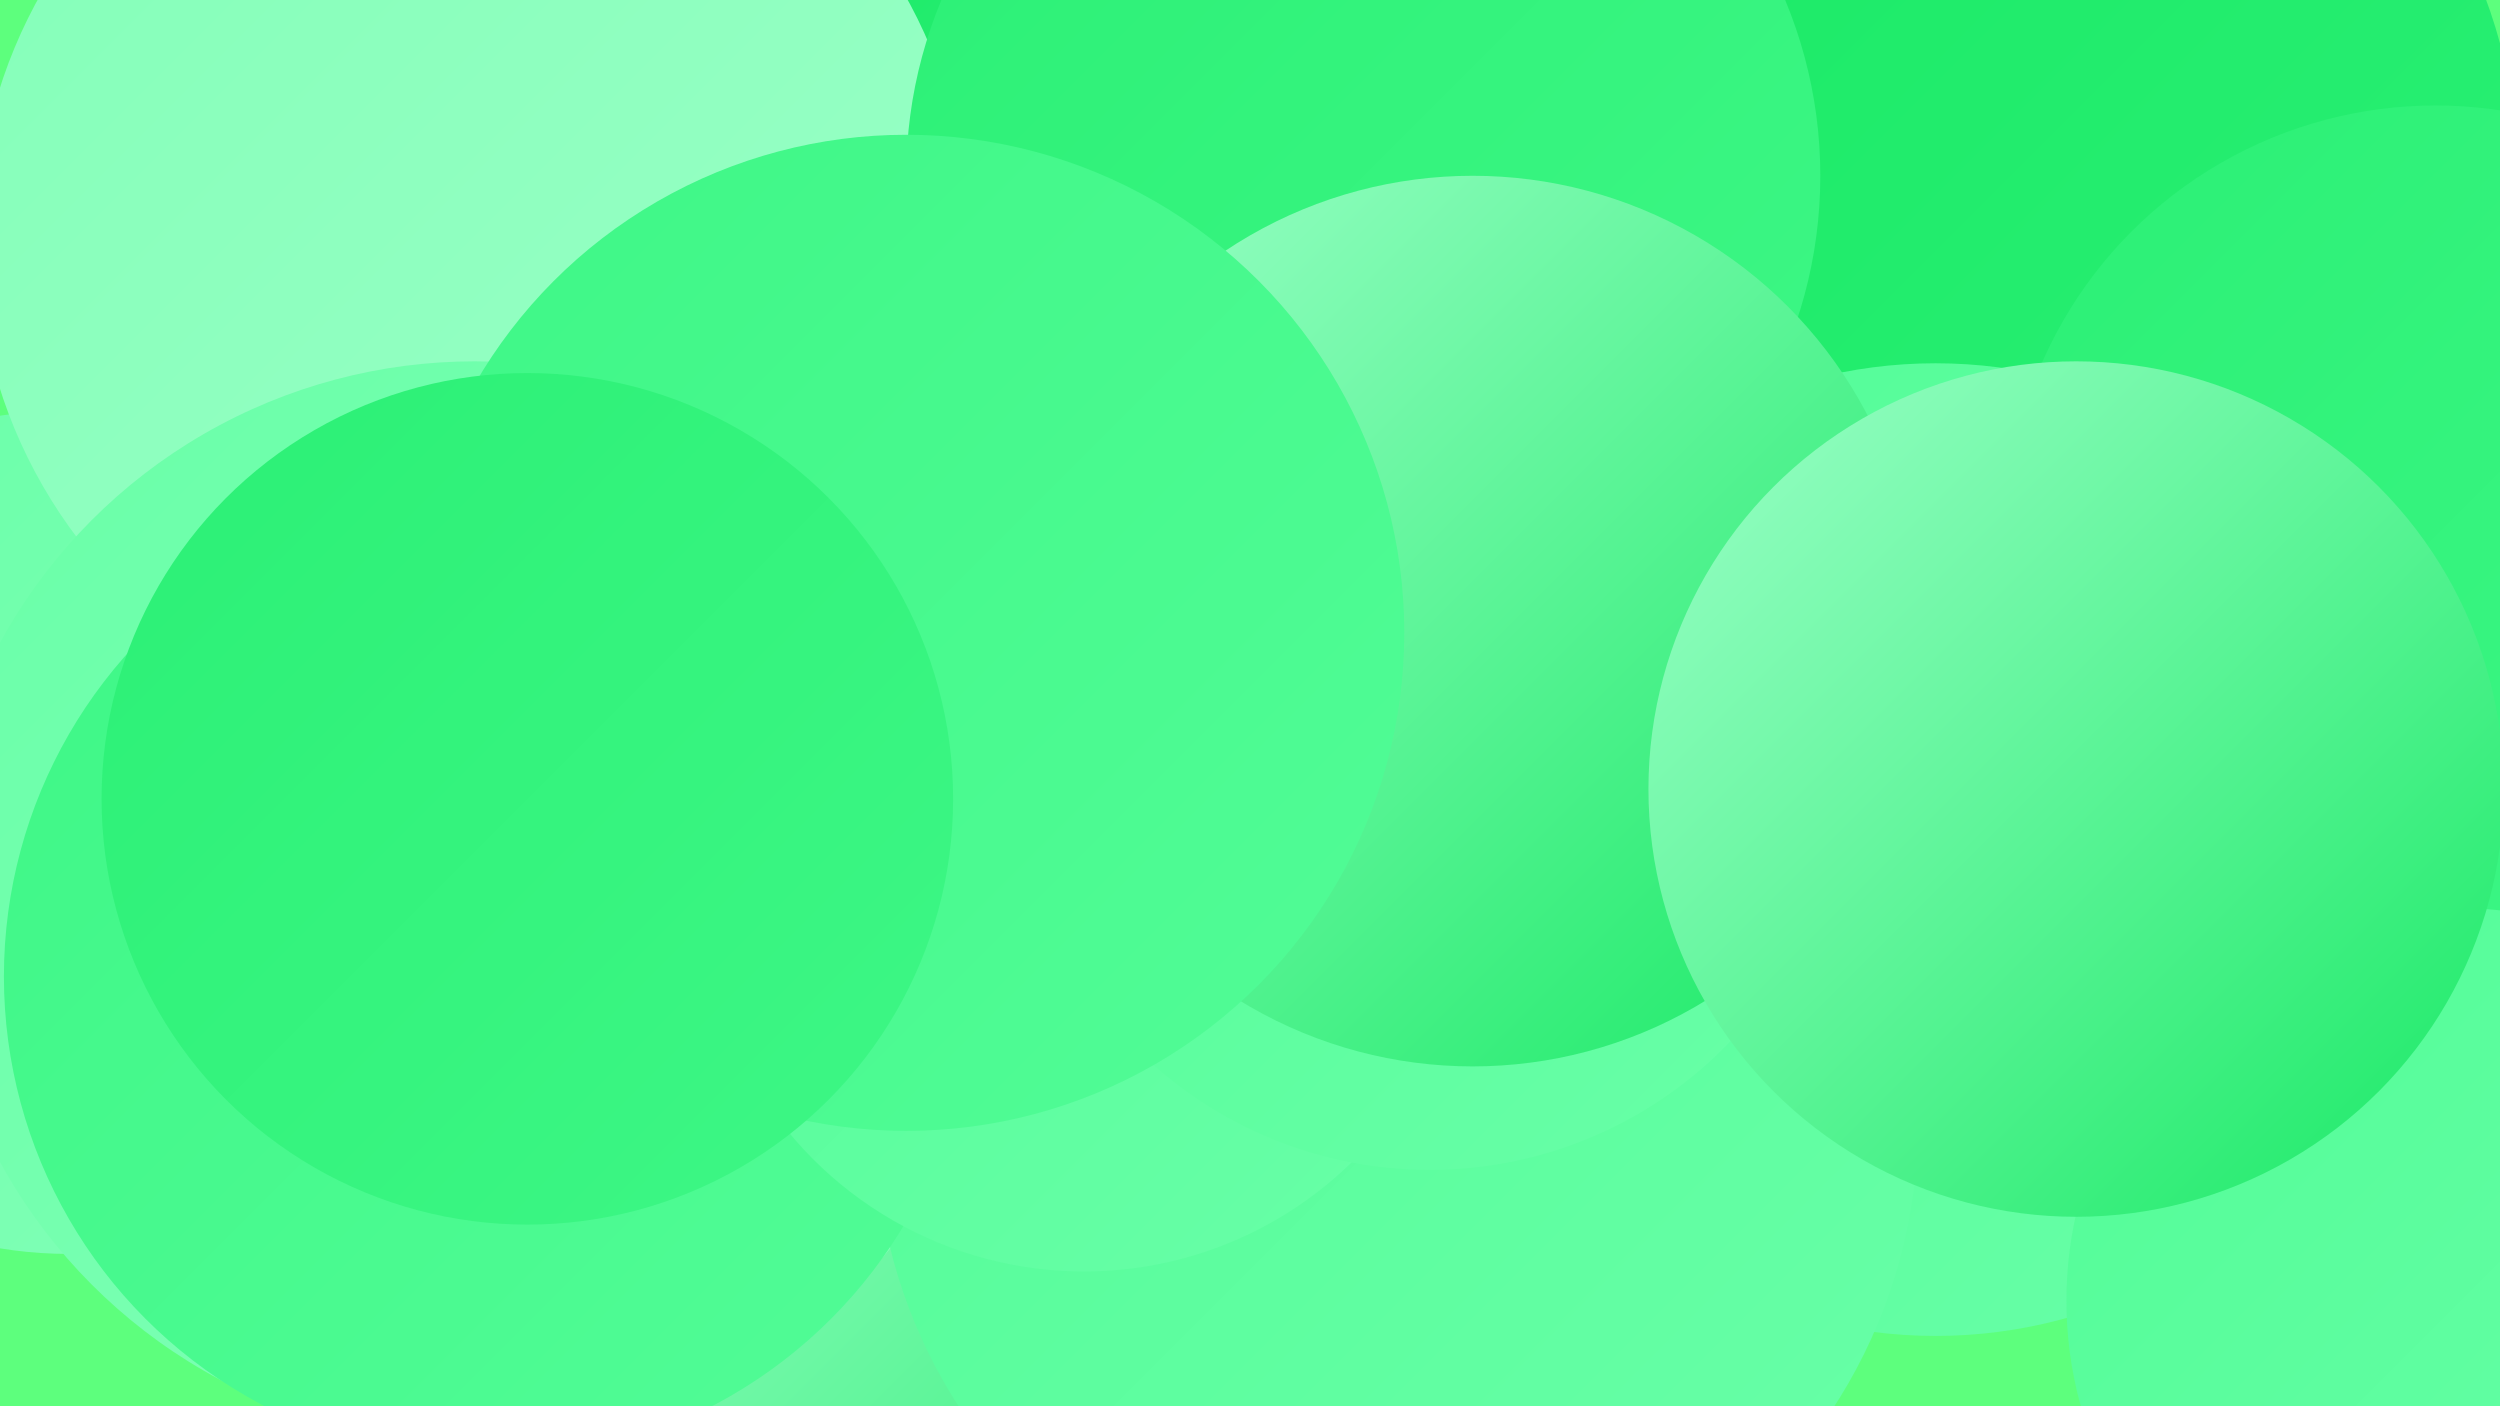 <?xml version="1.0" encoding="UTF-8"?><svg width="1280" height="720" xmlns="http://www.w3.org/2000/svg"><defs><linearGradient id="grad0" x1="0%" y1="0%" x2="100%" y2="100%"><stop offset="0%" style="stop-color:#19e965;stop-opacity:1" /><stop offset="100%" style="stop-color:#2bf075;stop-opacity:1" /></linearGradient><linearGradient id="grad1" x1="0%" y1="0%" x2="100%" y2="100%"><stop offset="0%" style="stop-color:#2bf075;stop-opacity:1" /><stop offset="100%" style="stop-color:#3ef786;stop-opacity:1" /></linearGradient><linearGradient id="grad2" x1="0%" y1="0%" x2="100%" y2="100%"><stop offset="0%" style="stop-color:#3ef786;stop-opacity:1" /><stop offset="100%" style="stop-color:#52fc97;stop-opacity:1" /></linearGradient><linearGradient id="grad3" x1="0%" y1="0%" x2="100%" y2="100%"><stop offset="0%" style="stop-color:#52fc97;stop-opacity:1" /><stop offset="100%" style="stop-color:#69ffa8;stop-opacity:1" /></linearGradient><linearGradient id="grad4" x1="0%" y1="0%" x2="100%" y2="100%"><stop offset="0%" style="stop-color:#69ffa8;stop-opacity:1" /><stop offset="100%" style="stop-color:#83ffb8;stop-opacity:1" /></linearGradient><linearGradient id="grad5" x1="0%" y1="0%" x2="100%" y2="100%"><stop offset="0%" style="stop-color:#83ffb8;stop-opacity:1" /><stop offset="100%" style="stop-color:#9cffc8;stop-opacity:1" /></linearGradient><linearGradient id="grad6" x1="0%" y1="0%" x2="100%" y2="100%"><stop offset="0%" style="stop-color:#9cffc8;stop-opacity:1" /><stop offset="100%" style="stop-color:#19e965;stop-opacity:1" /></linearGradient></defs><rect width="1280" height="720" fill="#5dff7d" /><circle cx="1029" cy="90" r="260" fill="url(#grad0)" /><circle cx="552" cy="680" r="243" fill="url(#grad6)" /><circle cx="310" cy="347" r="240" fill="url(#grad1)" /><circle cx="562" cy="140" r="234" fill="url(#grad2)" /><circle cx="474" cy="30" r="231" fill="url(#grad0)" /><circle cx="991" cy="435" r="249" fill="url(#grad3)" /><circle cx="35" cy="426" r="216" fill="url(#grad4)" /><circle cx="242" cy="122" r="254" fill="url(#grad5)" /><circle cx="243" cy="462" r="277" fill="url(#grad4)" /><circle cx="715" cy="575" r="267" fill="url(#grad3)" /><circle cx="250" cy="500" r="248" fill="url(#grad2)" /><circle cx="555" cy="455" r="196" fill="url(#grad3)" /><circle cx="732" cy="386" r="213" fill="url(#grad3)" /><circle cx="1247" cy="274" r="220" fill="url(#grad1)" /><circle cx="698" cy="90" r="234" fill="url(#grad1)" /><circle cx="754" cy="318" r="228" fill="url(#grad6)" /><circle cx="1259" cy="666" r="201" fill="url(#grad3)" /><circle cx="464" cy="324" r="255" fill="url(#grad2)" /><circle cx="1063" cy="404" r="219" fill="url(#grad6)" /><circle cx="270" cy="409" r="218" fill="url(#grad1)" /></svg>